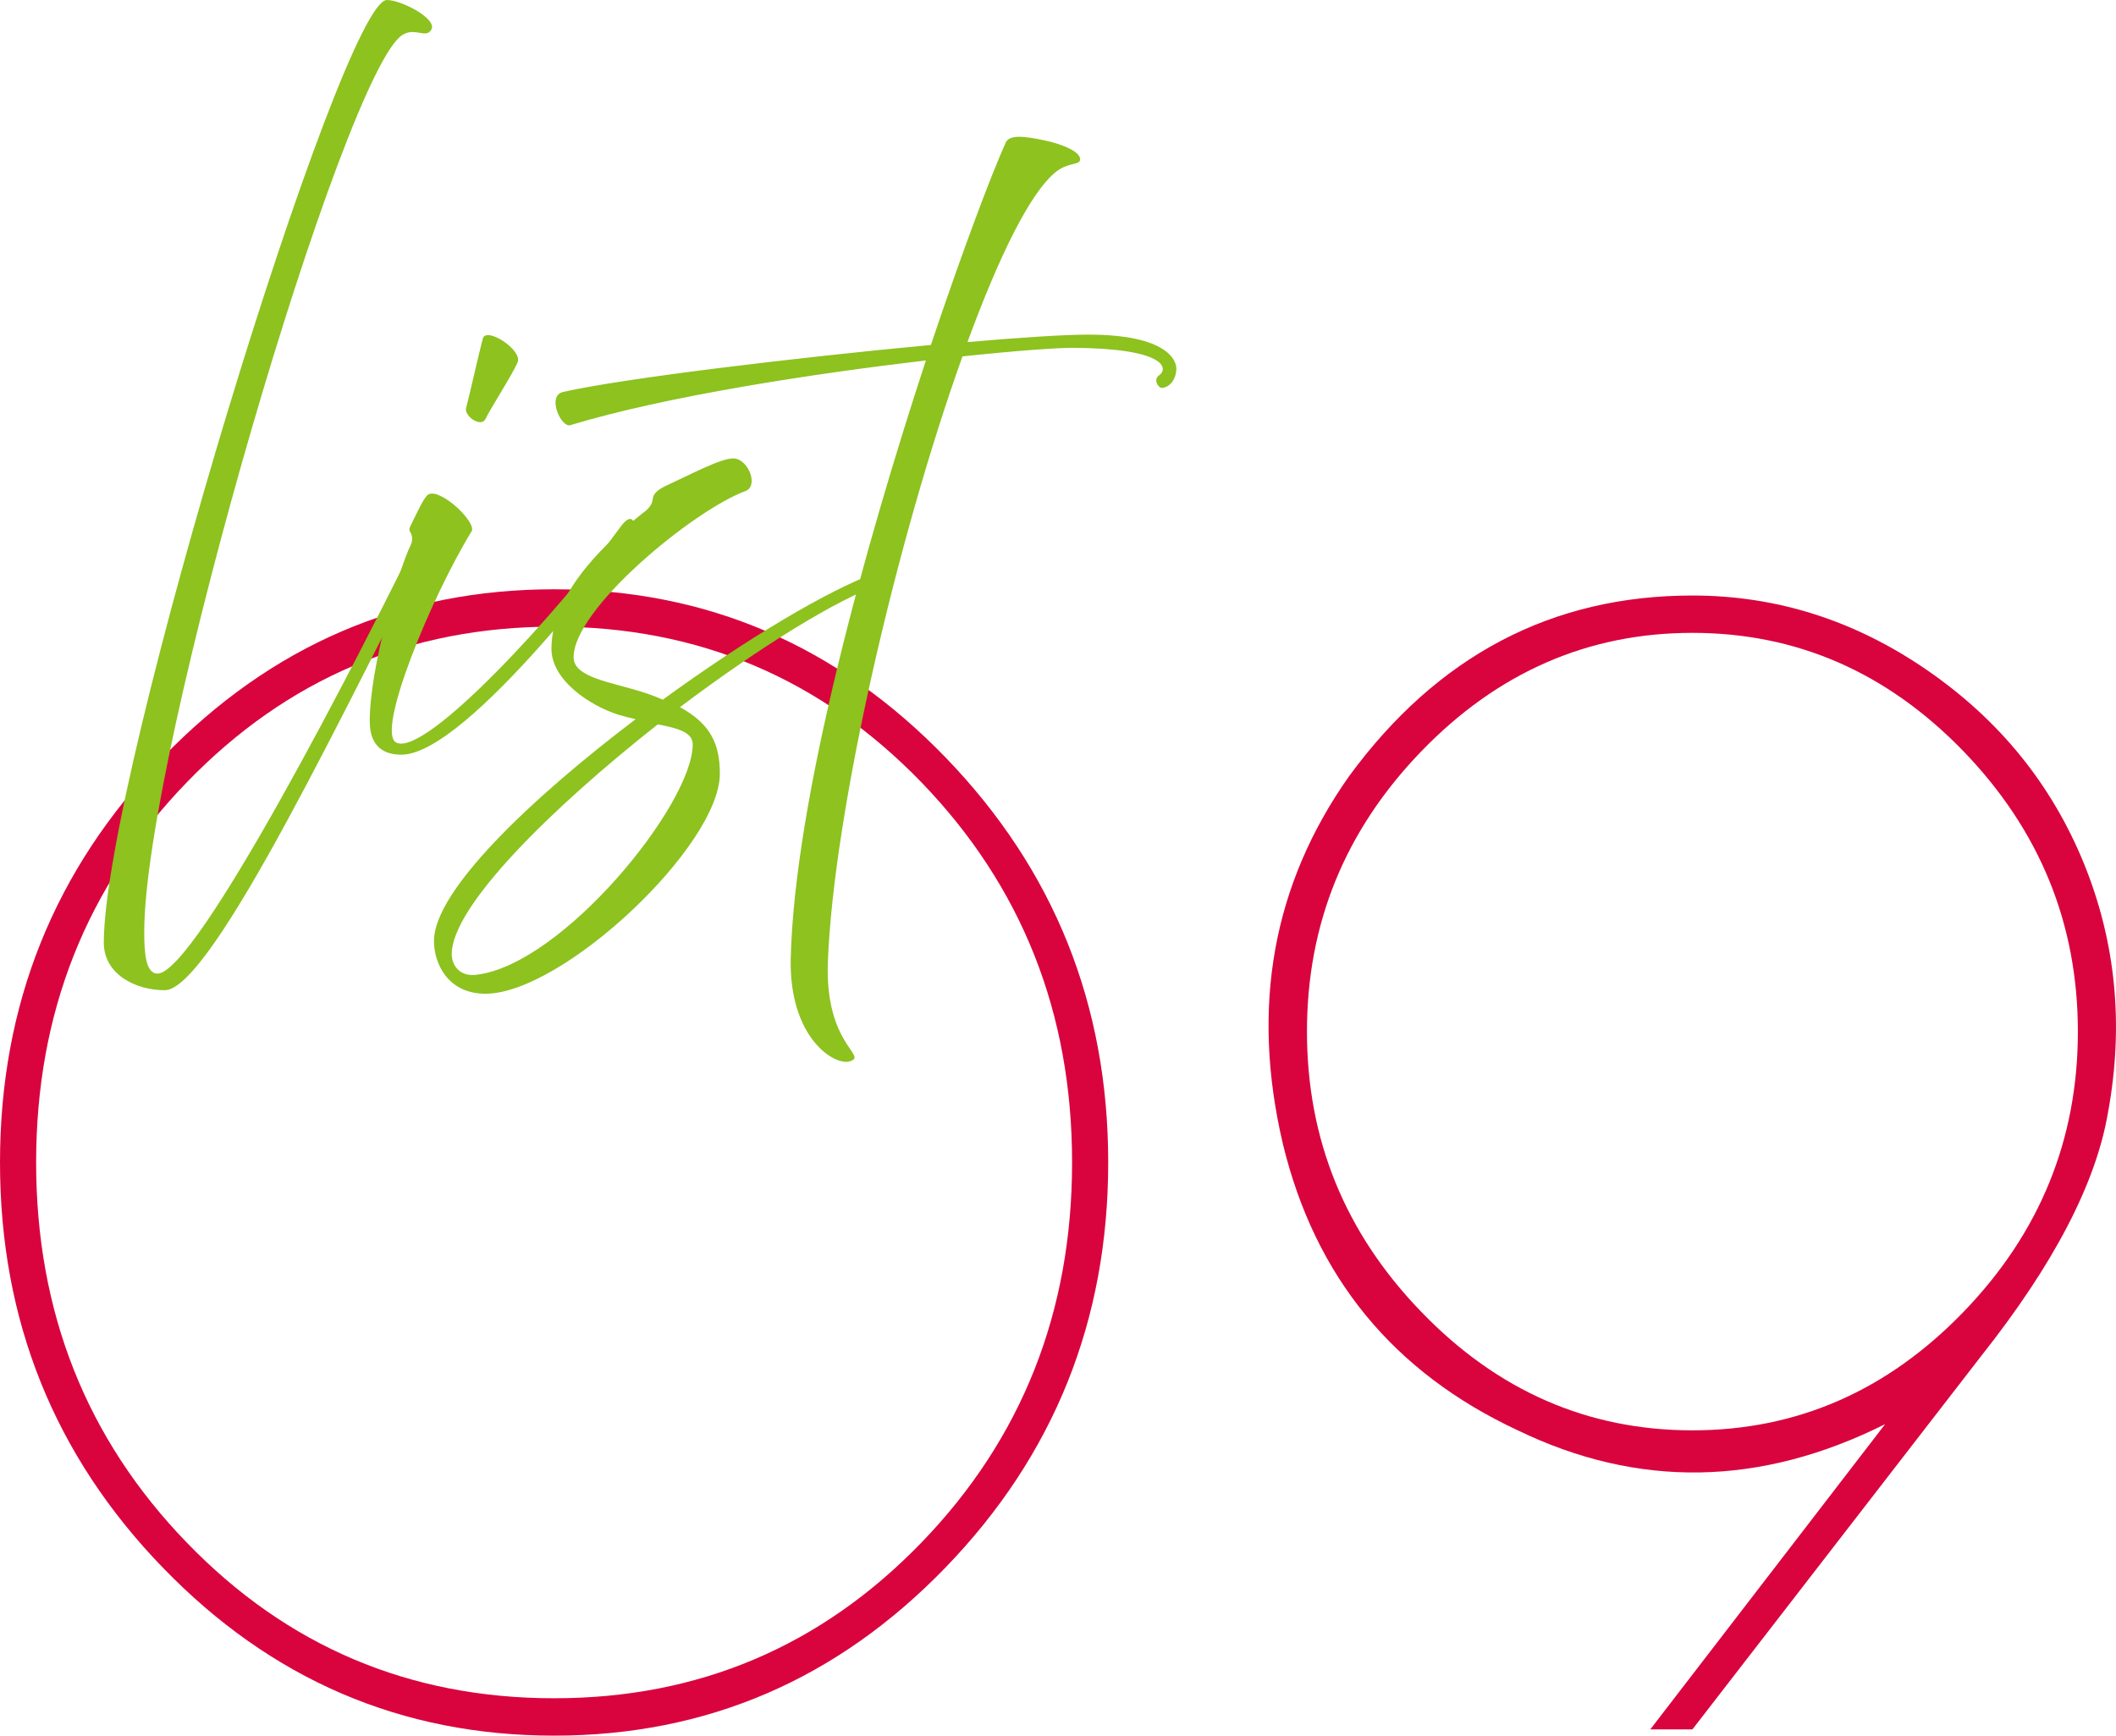 <?xml version="1.0" encoding="UTF-8"?>
<svg id="uuid-8ff54cc8-045a-4590-a837-f7f728f8bd8b" data-name="レイヤー 2" xmlns="http://www.w3.org/2000/svg" viewBox="0 0 81.531 66.874">
  <defs>
    <style>
      .uuid-fe598169-806f-43ea-b960-7465e8ffd6e0 {
        fill: #d9043e;
      }

      .uuid-1f39cce0-9b17-4b74-a1c6-12a778090380 {
        fill: #8dc21f;
      }
    </style>
  </defs>
  <g id="uuid-bfc70f90-6edc-49a8-8658-9531302154bf" data-name="contents02">
    <g>
      <g>
        <path class="uuid-fe598169-806f-43ea-b960-7465e8ffd6e0" d="M21.35,66.874c-5.881,0-10.907-2.16-15.084-6.481-4.177-4.32-6.266-9.52-6.266-15.603s2.088-11.282,6.266-15.604,9.203-6.481,15.084-6.481,10.907,2.16,15.084,6.481,6.266,9.523,6.266,15.604-2.088,11.282-6.266,15.603c-4.177,4.321-9.207,6.481-15.084,6.481ZM21.35,65.434c5.57,0,10.287-1.999,14.156-6.001,3.865-3.998,5.802-8.882,5.802-14.643s-1.937-10.642-5.802-14.644c-3.869-3.998-8.586-6.001-14.156-6.001s-10.291,2.003-14.156,6.001c-3.869,4.002-5.802,8.882-5.802,14.644s1.933,10.645,5.802,14.643c3.865,4.002,8.586,6.001,14.156,6.001Z"/>
        <path class="uuid-fe598169-806f-43ea-b960-7465e8ffd6e0" d="M63.586,66.634l9.05-11.762c-4.797,2.4-9.515,2.482-14.156.239-4.797-2.239-7.814-5.918-9.051-11.042-1.24-5.281-.388-9.999,2.553-14.163,3.401-4.64,7.811-6.961,13.228-6.961,3.249,0,6.266.96,9.05,2.881,2.785,1.92,4.793,4.403,6.034,7.441,1.236,3.042,1.545,6.241.928,9.602-.464,2.724-2.088,5.844-4.873,9.362l-11.139,14.402h-1.625ZM65.21,55.111c4.021,0,7.502-1.519,10.443-4.561,2.937-3.038,4.409-6.639,4.409-10.802s-1.472-7.761-4.409-10.803c-2.941-3.038-6.422-4.561-10.443-4.561s-7.506,1.522-10.443,4.561c-2.94,3.042-4.409,6.643-4.409,10.803s1.469,7.764,4.409,10.802c2.937,3.042,6.418,4.561,10.443,4.561Z"/>
      </g>
      <g>
        <path class="uuid-1f39cce0-9b17-4b74-a1c6-12a778090380" d="M4,36.32C4,29.873,13.179,0,14.908,0c.555,0,1.964.729,1.708,1.148-.213.353-.619-.11-1.11.198-2.242,1.413-9.948,27.6-9.948,34.555,0,.772.042,1.611.512,1.611,1.473,0,7.685-12.011,10.353-17.509.043-.088.598.066.449.354-3.352,6.425-8.688,17.796-10.524,17.796-1.131,0-2.348-.618-2.348-1.833Z"/>
        <path class="uuid-1f39cce0-9b17-4b74-a1c6-12a778090380" d="M14.246,27.798c0-2.098,1.131-5.896,1.58-6.801.064-.132.064-.242.042-.353-.021-.133-.149-.177-.064-.354.47-.972.598-1.215.747-1.259.085-.021.213-.021.342.044.619.243,1.43,1.127,1.281,1.392-1.537,2.495-3.714,7.75-2.903,8.147,1.153.552,6.319-5.123,8.646-8.324.512-.707.641.044.406.309-.235.266-6.297,8.479-8.859,8.479-.619,0-1.217-.265-1.217-1.28ZM17.96,15.721c.085-.31.513-2.187.641-2.672s1.537.441,1.345.905c-.192.464-1.067,1.811-1.238,2.186-.171.354-.833-.11-.748-.419Z"/>
        <path class="uuid-1f39cce0-9b17-4b74-a1c6-12a778090380" d="M16.721,36.255c0-1.921,3.693-5.454,7.771-8.545-.213-.045-.448-.11-.683-.177-1.089-.354-2.562-1.325-2.562-2.539,0-2.274,2.37-4.306,3.501-5.211.278-.199.384-.354.406-.574.021-.177.171-.331.491-.485.96-.441,2.113-1.061,2.604-1.061.577,0,1.003,1.061.47,1.259-1.985.729-6.618,4.526-6.618,6.403,0,.772,1.409.949,2.604,1.324.299.089.576.199.833.31,3.181-2.318,6.425-4.262,8.261-4.901.149-.045.342.375.213.419-1.793.618-4.824,2.518-7.813,4.77,1.174.641,1.537,1.413,1.537,2.562,0,2.781-6.062,8.479-9.03,8.479-1.473,0-1.985-1.192-1.985-2.031ZM18.365,37.557c3.309-.396,8.326-6.558,8.326-8.875,0-.464-.555-.619-1.345-.773-4.12,3.246-7.941,7.021-7.941,8.854,0,.419.299.883.96.794Z"/>
        <path class="uuid-1f39cce0-9b17-4b74-a1c6-12a778090380" d="M30.467,36.938c.149-6.138,2.86-15.896,5.209-23.051-4.312.508-9.991,1.369-13.705,2.495-.341.11-.918-1.126-.277-1.28,2.348-.53,8.987-1.325,14.174-1.811,1.217-3.621,2.306-6.514,2.882-7.794.149-.331.747-.243,1.494-.089.726.154,1.452.464,1.366.773-.042.176-.469.088-.896.419-1.003.772-2.22,3.268-3.437,6.58,2.049-.177,3.736-.287,4.654-.287,3.074,0,3.394,1.016,3.394,1.303,0,.419-.256.729-.555.75-.149,0-.342-.331-.107-.485.363-.265.256-1.038-3.33-1.06-.598,0-2.177.11-4.248.331-2.541,7.088-4.974,17.575-5.188,23.36-.106,3.179,1.559,3.576.854,3.798-.576.198-2.348-.884-2.284-3.953Z"/>
      </g>
    </g>
  </g>
</svg>